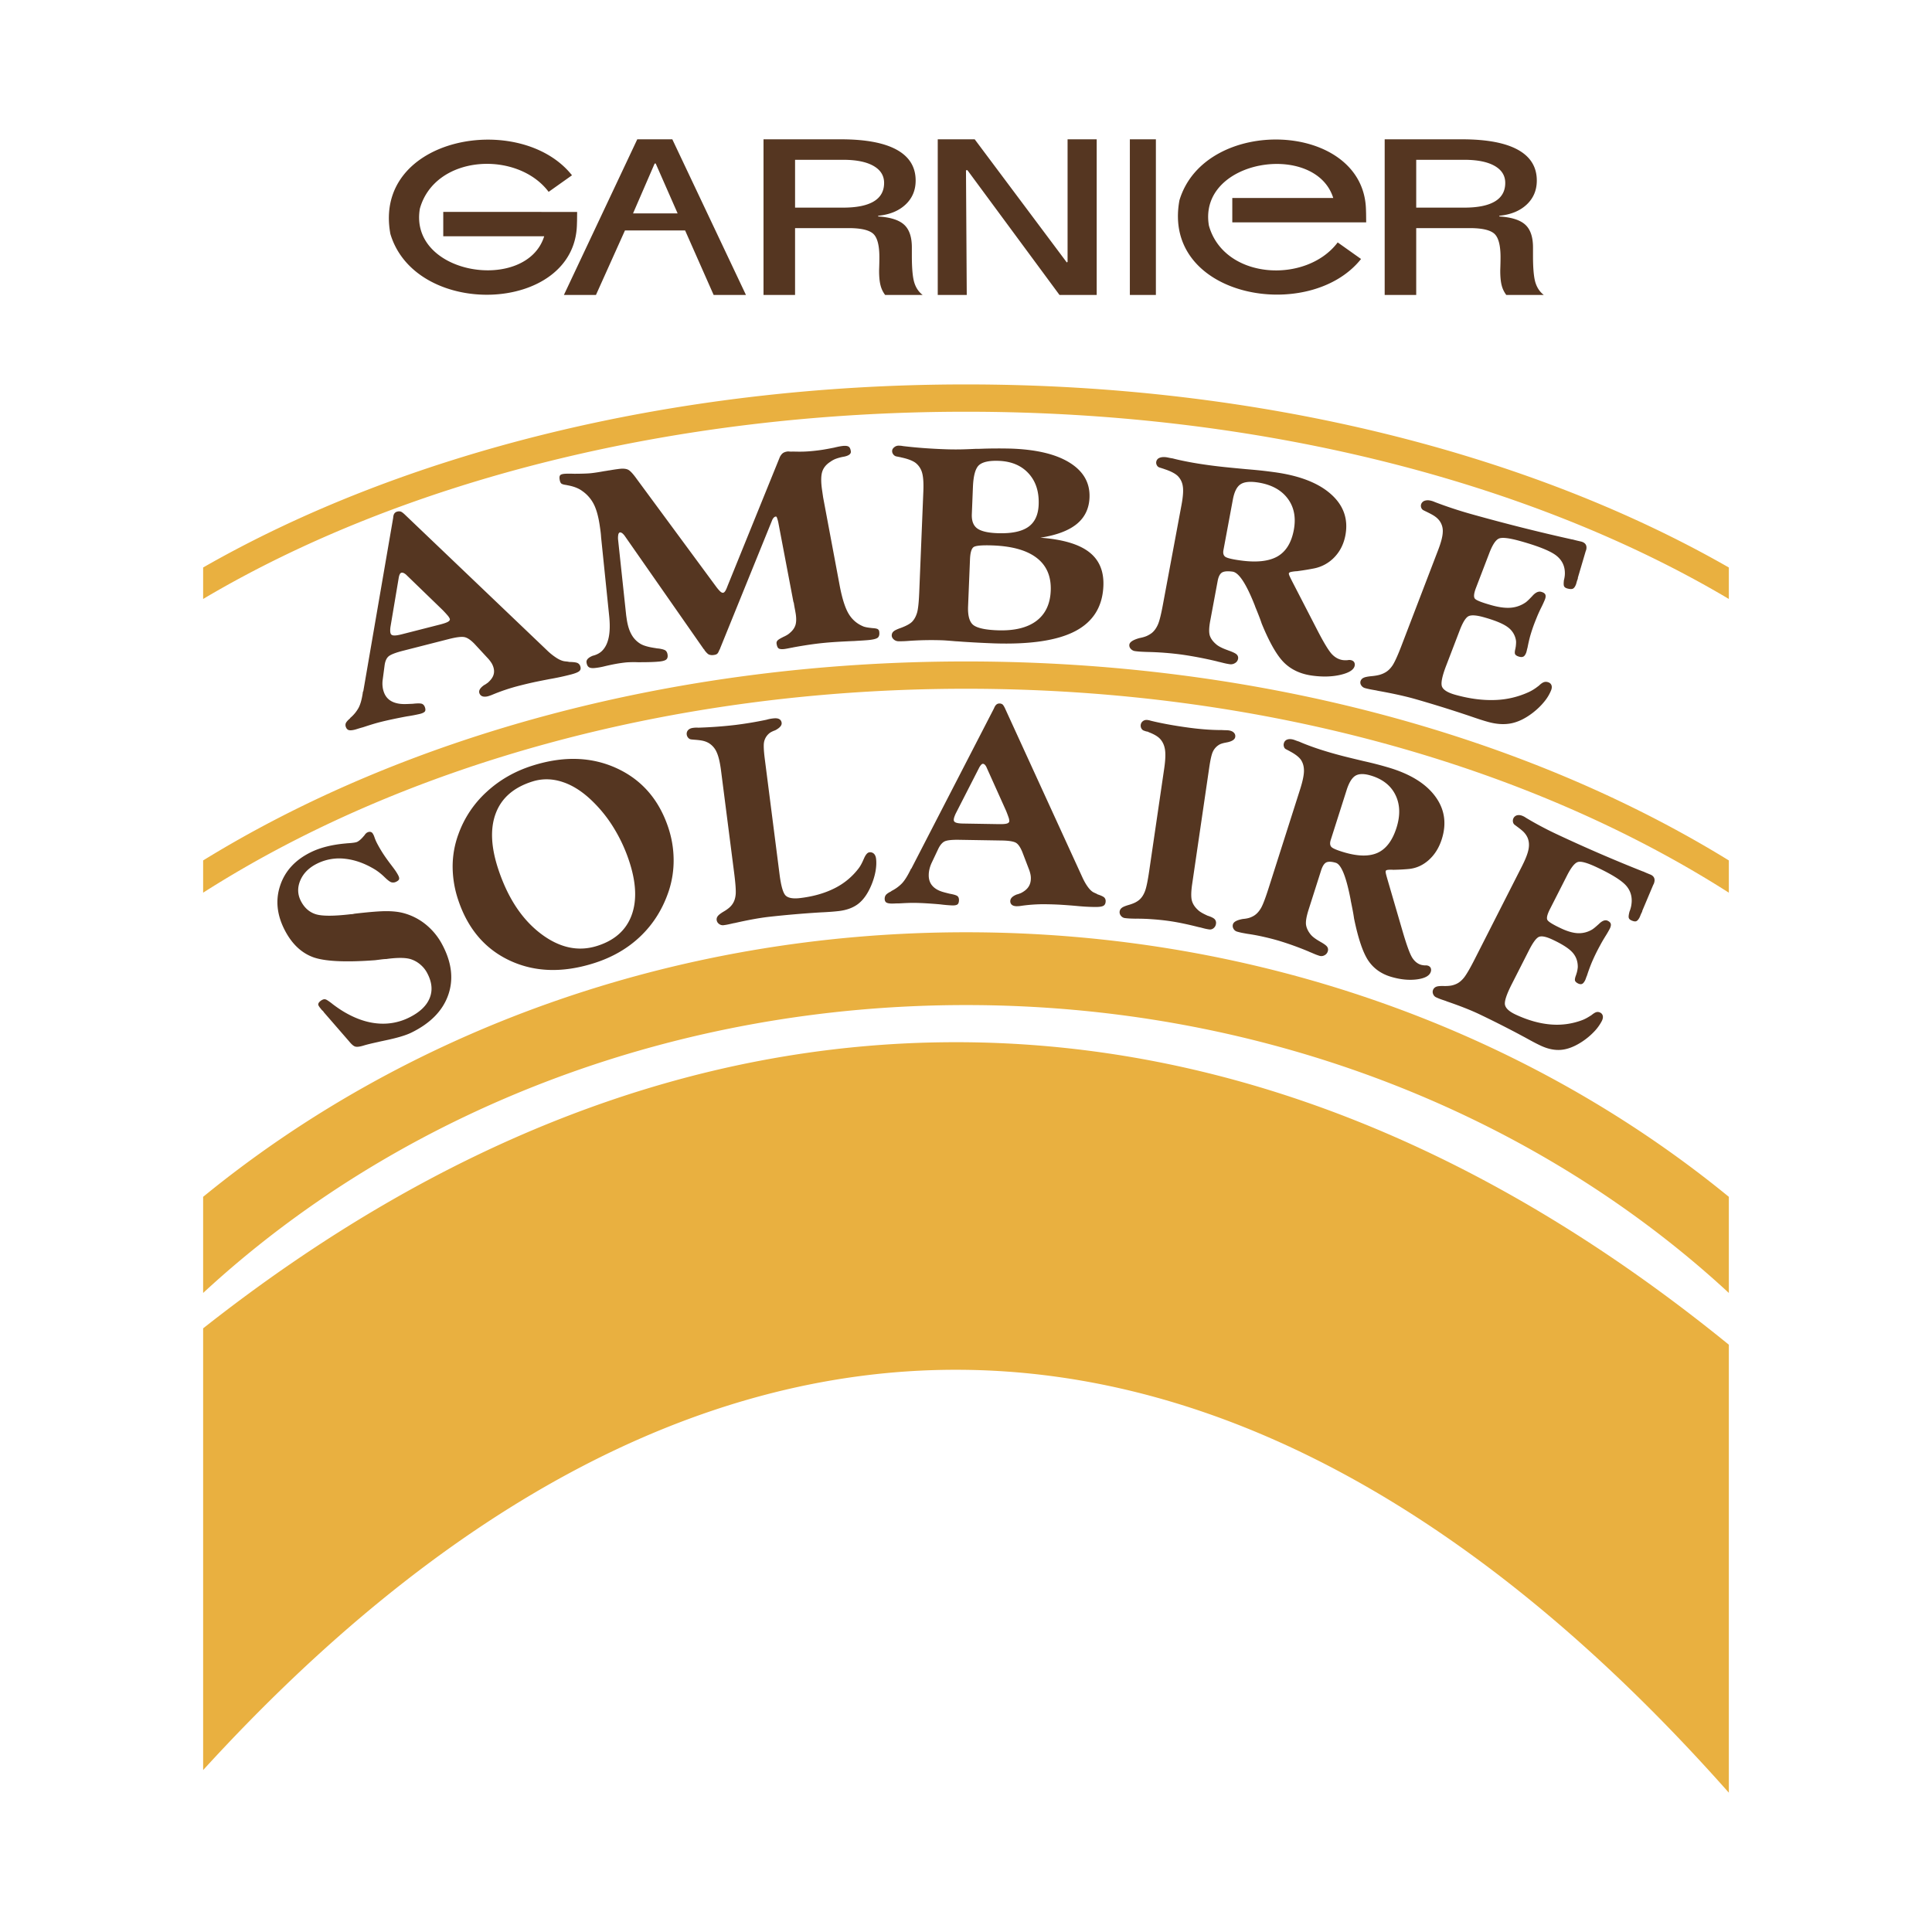 <svg xmlns="http://www.w3.org/2000/svg" width="2500" height="2500" viewBox="0 0 192.756 192.756"><path fill="#fff" d="M0 192.756h192.756V0H0v192.756z"/><path d="M96.378 38.354c29.517 0 56.387 6.971 76.109 18.266v3.14l-.285-.171c-19.416-11.427-46.243-18.511-75.824-18.511S39.97 48.162 20.554 59.589l-.287.171v-3.141C39.991 45.325 66.86 38.354 96.378 38.354zm0 27.639c29.343 0 56.121 7.546 76.109 19.853v3.217c-19.723-12.584-46.576-20.345-76.109-20.345-29.535 0-56.388 7.761-76.111 20.345v-3.217c19.99-12.307 46.767-19.853 76.111-19.853zm0 27.019c29.336 0 56.117 10.035 76.109 26.396v9.59a96.538 96.538 0 0 0-1.983-1.787c-18.976-16.627-45.203-26.936-74.126-26.936-28.924 0-55.15 10.309-74.127 26.936-.67.588-1.331 1.184-1.984 1.787v-9.59c19.994-16.361 46.774-26.396 76.111-26.396zm-1.016 10.968c27.151 0 53.074 10.611 77.125 30.182v44.695c-24.044-27.143-50.139-42.195-77.125-42.195-26.229 0-51.615 14.221-75.095 39.938v-44.07c23.479-18.528 48.706-28.55 75.095-28.55z" fill="#e9b040"/><path d="M40.091 63.282l3.784-.966c.403-.103.685-.199.833-.289.148-.091.202-.191.163-.301a1.32 1.32 0 0 0-.231-.344c-.128-.15-.285-.32-.475-.516l-3.607-3.491a1 1 0 0 0-.268-.195.386.386 0 0 0-.245-.039c-.062.017-.111.067-.156.146-.044.083-.08.203-.108.359l-.826 4.914a2.508 2.508 0 0 0-.024.371.851.851 0 0 0 .041.272c.043.119.147.188.319.196.169.015.438-.025.8-.117zm-3.844 5.675l2.98-17.293c.012-.199.056-.345.124-.439a.484.484 0 0 1 .278-.181.645.645 0 0 1 .368.001c.1.042.246.149.429.328L54.553 64.86a6.08 6.08 0 0 0 1.007.803c.319.197.593.299.82.319.076.008.154.018.223.024.072.01.133.023.195.036.408.006.681.042.816.104a.52.52 0 0 1 .275.308c.074.207.049.371-.078.49-.13.124-.426.243-.892.362a25.99 25.99 0 0 1-2.086.446c-.712.139-1.281.25-1.71.346-.429.095-.839.195-1.232.295a19.394 19.394 0 0 0-2.852.954c-.174.063-.29.102-.353.118-.222.057-.409.056-.551.007a.49.49 0 0 1-.305-.312c-.088-.245.055-.507.431-.78l.026-.022c.048-.021.095-.048.146-.08l.23-.159c.293-.253.487-.513.572-.779.086-.262.074-.547-.033-.846a1.897 1.897 0 0 0-.165-.346 3.6 3.6 0 0 0-.305-.406l-1.378-1.489c-.36-.374-.68-.604-.972-.678-.292-.074-.824-.015-1.59.18l-4.561 1.165c-.796.202-1.294.402-1.492.592-.197.188-.32.489-.371.895l-.2 1.514c-.016.19-.02.384.004.574.018.192.064.382.132.57.138.382.374.677.717.877.341.196.78.3 1.312.303.153-.001.337-.005.553-.017.217-.007.339-.014.36-.019.436-.045.719-.04.856.011.134.057.23.167.288.329.068.189.07.332.003.431-.072.095-.239.181-.498.247a15.98 15.98 0 0 1-1.305.247 57.86 57.86 0 0 0-1.454.289c-.436.093-.863.191-1.277.297-.392.101-.886.251-1.477.445a4.257 4.257 0 0 1-.269.083c-.088.022-.216.06-.373.109-.157.05-.269.084-.326.098-.274.07-.478.084-.615.047-.134-.042-.234-.147-.292-.309a.534.534 0 0 1-.007-.377c.05-.114.167-.259.36-.428a.336.336 0 0 0 .047-.041c.008-.011.027-.035.049-.07a3.58 3.58 0 0 0 .816-.99c.184-.339.331-.856.43-1.548a.12.12 0 0 1 .001-.042c.008-.023.023-.046.044-.08zm24.524-7.564l-.799-7.787a8.63 8.63 0 0 0-.038-.45 21.028 21.028 0 0 0-.094-.688c-.136-.942-.34-1.67-.613-2.193a3.589 3.589 0 0 0-1.133-1.286c-.361-.268-.845-.46-1.455-.57l-.034-.01-.032.002a.115.115 0 0 0-.069-.021c-.278-.037-.454-.093-.525-.169-.072-.081-.119-.215-.146-.402-.028-.195-.009-.326.056-.403.06-.075.2-.121.409-.142.22-.021.586-.021 1.1-.004l.082-.008c.081.001.223.001.429-.001.457-.009.797-.025 1.028-.048.338-.034.785-.102 1.342-.204.198-.028.341-.052.42-.069l.097-.01a18.49 18.49 0 0 1 1.061-.157c.354-.035.631-.003.825.098.2.104.484.409.853.926L71.499 58.6c.153.197.284.341.379.428.099.083.186.12.256.114.075-.008.149-.062.216-.161.072-.104.15-.278.243-.532l5.213-12.852c.094-.185.2-.315.318-.401.124-.082.285-.135.494-.156.011-.001.071.002.171.011.104.008.197.008.277 0 .398.01.759.016 1.089.006.326-.009.66-.034.992-.068.317-.031.632-.071.952-.122.314-.05.686-.119 1.108-.204.195-.047.369-.087.528-.117.153-.029.292-.048.42-.061.255-.016.427.013.531.09.104.073.169.224.201.447.038.26-.192.44-.689.541l-.016.001a4.79 4.79 0 0 0-.766.201 2.305 2.305 0 0 0-.562.301c-.419.264-.697.601-.823 1.007-.126.405-.13 1.015-.013 1.821l.107.733 1.678 8.942c.246 1.24.54 2.14.889 2.705.348.566.833.975 1.458 1.231.167.061.43.114.784.148.022.007.039.01.05.009.291.017.481.049.575.099a.322.322 0 0 1 .161.247c.042.287-.006.485-.135.605-.131.114-.436.195-.907.243-.241.024-.667.053-1.278.086-.118.012-.21.016-.286.015-.6.027-1.141.054-1.616.083-.476.029-.938.066-1.389.111-.858.087-1.828.23-2.905.425a2.985 2.985 0 0 1-.292.057c-.073.017-.169.035-.28.056a6.843 6.843 0 0 1-.387.066c-.275.028-.463.005-.561-.064-.103-.072-.169-.228-.204-.469a.365.365 0 0 1 .081-.304c.074-.09.248-.2.528-.339a.727.727 0 0 1 .101-.051c.271-.125.472-.246.601-.37.287-.237.473-.496.567-.782.09-.282.101-.652.036-1.103a15.543 15.543 0 0 0-.093-.527 14.718 14.718 0 0 1-.104-.604c-.015-.026-.024-.057-.035-.093a1.175 1.175 0 0 1-.036-.172l-1.473-7.743a3.486 3.486 0 0 0-.135-.48c-.034-.085-.066-.123-.109-.119a.32.32 0 0 0-.208.108.779.779 0 0 0-.168.267L71.84 64.708c-.007.024-.01.047-.013.062-.004.014-.023.03-.047.051-.078.215-.156.353-.239.417-.078.062-.204.099-.369.115a.903.903 0 0 1-.45-.052c-.116-.058-.263-.205-.438-.437-.003-.018-.005-.036-.013-.05-.007-.012-.032-.028-.062-.053l-7.88-11.295a1.411 1.411 0 0 0-.244-.264c-.086-.061-.166-.089-.235-.083-.074.017-.125.083-.158.196a1.79 1.79 0 0 0-.025.525l.809 7.569.051.346c.088.606.237 1.108.452 1.502.21.399.507.717.878.952.283.184.745.327 1.386.429.067.012.116.017.15.022.034.007.073.016.129.024.055.008.133.015.226.024.329.05.546.116.656.198.104.086.173.218.2.405.032.222-.009.383-.131.488-.116.1-.346.169-.694.204-.43.043-1.014.065-1.761.065-.119.003-.211.007-.288.006a10.999 10.999 0 0 0-1.228.012c-.343.035-.69.083-1.035.145-.351.063-.715.141-1.094.23a6.812 6.812 0 0 1-1.023.186c-.275.027-.475.001-.595-.084-.126-.08-.204-.238-.237-.471-.039-.264.174-.488.636-.673l.017-.002a2.26 2.26 0 0 0 .48-.182 1.7 1.7 0 0 0 .352-.238c.355-.321.594-.779.721-1.371.128-.588.145-1.333.047-2.233zm36.005-5.587l-.19 4.668c-.04.976.145 1.611.555 1.909.41.292 1.215.462 2.41.503 1.653.055 2.937-.255 3.842-.931.904-.681 1.383-1.683 1.438-3.016.058-1.42-.406-2.514-1.398-3.277-.986-.762-2.468-1.179-4.44-1.246-1.017-.034-1.63.019-1.847.159-.217.144-.342.552-.37 1.231zm.294-7.239l-.11 2.726c-.028.673.152 1.147.542 1.431.395.283 1.076.44 2.043.473 1.36.045 2.371-.159 3.034-.619.656-.455 1.006-1.196 1.048-2.217.053-1.297-.283-2.34-1.009-3.131-.721-.79-1.721-1.209-3.002-1.252-.939-.032-1.584.112-1.943.43-.355.323-.557 1.041-.603 2.159zm-5.359 10.564l.412-10.125c.034-.828-.011-1.45-.13-1.857a1.894 1.894 0 0 0-.658-.977c-.299-.216-.764-.392-1.391-.528a.08.08 0 0 1-.048-.015l-.5-.1a.522.522 0 0 1-.277-.202.517.517 0 0 1-.111-.334c.005-.142.076-.268.215-.375a.668.668 0 0 1 .456-.154c.097.003.172.006.232.012.054.007.118.018.177.029a45.15 45.15 0 0 0 2.135.205 56.41 56.41 0 0 0 2.181.115c.422.014.876.02 1.358.013.482-.007 1.029-.03 1.642-.059.168.005.423 0 .765-.016a52.176 52.176 0 0 1 2.679-.006c2.551.086 4.517.555 5.884 1.413 1.372.858 2.028 2.018 1.968 3.475-.044 1.099-.47 1.98-1.28 2.641-.808.656-2.017 1.111-3.622 1.36 2.212.166 3.827.638 4.845 1.42 1.023.782 1.502 1.912 1.442 3.388-.084 2.075-1.023 3.58-2.81 4.516-1.786.935-4.502 1.34-8.145 1.217a104.35 104.35 0 0 1-3.035-.157c-.307-.023-.523-.041-.652-.045a5.508 5.508 0 0 1-.297-.023c-.55-.046-.922-.073-1.123-.08a32.243 32.243 0 0 0-3.508.071 10.17 10.17 0 0 1-.888.025.716.716 0 0 1-.468-.19c-.131-.119-.196-.259-.19-.41s.066-.282.184-.384c.112-.102.361-.222.734-.351l.066-.026c.517-.198.865-.397 1.057-.597.221-.232.379-.534.487-.896.104-.363.174-1.026.214-1.993zm31.294-9.302l-.941 5.05c-.061.325.006.553.196.681.19.124.683.243 1.49.354 1.606.223 2.837.091 3.694-.394.852-.485 1.399-1.366 1.639-2.647.235-1.262.018-2.327-.65-3.185-.667-.858-1.681-1.379-3.038-1.567-.753-.104-1.304-.032-1.65.213-.354.248-.599.744-.74 1.495zm-6.99 10.54l1.865-9.996c.153-.823.198-1.444.128-1.862a1.794 1.794 0 0 0-.519-1.037c-.267-.246-.701-.469-1.306-.668-.022-.003-.037-.01-.046-.02l-.465-.148a.44.44 0 0 1-.254-.226.496.496 0 0 1-.057-.346.507.507 0 0 1 .318-.384c.186-.081.418-.099.712-.059.033.005.111.02.238.047.132.028.254.049.366.065.438.116.965.23 1.574.347.607.117 1.268.223 1.978.32a54.16 54.16 0 0 0 1.618.196c.574.061 1.322.132 2.238.217.491.04.977.084 1.443.134.467.051.912.108 1.338.167 2.495.345 4.369 1.077 5.617 2.197 1.254 1.12 1.729 2.485 1.429 4.092-.161.86-.52 1.58-1.079 2.172a3.836 3.836 0 0 1-2.058 1.136c-.427.084-.931.172-1.527.252l-.146.022a3.65 3.65 0 0 0-.634.079c-.121.035-.185.077-.194.131-.011.055.011.146.069.275.057.132.165.348.321.652l2.439 4.728c.654 1.27 1.142 2.071 1.461 2.412.321.337.688.537 1.095.593.06.008.136.013.211.015.082.002.165-.001.254-.007.084-.012.146-.021.186-.021a.75.75 0 0 1 .101.01c.16.022.275.084.355.183.074.104.1.229.073.377-.075.399-.537.701-1.38.904-.849.203-1.809.234-2.882.085-1.138-.157-2.06-.587-2.778-1.289-.712-.702-1.461-2.003-2.24-3.908a13.67 13.67 0 0 0-.275-.757c-.1-.26-.227-.574-.382-.949l.002-.014c-.864-2.212-1.613-3.365-2.248-3.453-.481-.066-.826-.04-1.04.079-.214.124-.364.404-.449.857l-.739 3.964c-.129.688-.142 1.192-.034 1.504.111.317.34.613.692.899.225.175.581.354 1.073.529l.046.02c.453.156.74.293.86.413a.46.46 0 0 1 .136.445.602.602 0 0 1-.295.409.763.763 0 0 1-.526.117 5.627 5.627 0 0 1-.439-.079c-.174-.038-.362-.087-.577-.14a2.227 2.227 0 0 1-.247-.062 38.982 38.982 0 0 0-3.457-.669 30.379 30.379 0 0 0-3.559-.274c-.245-.01-.469-.018-.663-.031a7.215 7.215 0 0 1-.511-.052.693.693 0 0 1-.438-.237.506.506 0 0 1-.129-.426c.047-.249.37-.455.967-.628l.034-.009c.279-.054.516-.119.706-.199a2.59 2.59 0 0 0 .517-.3c.25-.197.448-.472.605-.812.159-.341.326-1 .508-1.982zm23.785 4.12l3.686-9.618c.292-.762.448-1.36.459-1.791a1.72 1.72 0 0 0-.326-1.123 1.977 1.977 0 0 0-.424-.412c-.162-.123-.431-.27-.795-.449a1.728 1.728 0 0 0-.135-.066c-.053-.026-.144-.07-.271-.135a.472.472 0 0 1-.203-.259.513.513 0 0 1 .002-.346.562.562 0 0 1 .367-.336c.188-.059.402-.056.655.014.062.017.118.033.173.053.056.021.113.046.183.075a41.709 41.709 0 0 0 3.701 1.218c3.363.94 6.677 1.774 9.936 2.497l.123.02c.175.049.351.094.54.136l.314.073c.423.128.572.406.466.834l-.007.014-.042.113-.777 2.636a.508.508 0 0 1-.007.094c-.01.037-.025.08-.047.132a2.88 2.88 0 0 0-.078.253c-.027.1-.044.161-.055.188-.089.231-.194.374-.312.429-.124.056-.309.048-.561-.022-.166-.046-.269-.118-.319-.224-.047-.1-.05-.313-.009-.629.002-.009.008-.022.015-.04.056-.249.079-.459.076-.629.002-.732-.295-1.326-.884-1.78-.596-.451-1.78-.926-3.56-1.424-1.095-.306-1.803-.392-2.128-.257-.325.136-.645.615-.963 1.443l-1.335 3.482c-.211.553-.246.91-.108 1.074.133.168.693.386 1.676.661.756.211 1.402.291 1.946.24a3.014 3.014 0 0 0 1.476-.551c.146-.114.318-.283.528-.503l.087-.092.028-.031c.311-.347.606-.481.884-.402.211.059.348.149.399.266.056.121.044.287-.038.5a10.844 10.844 0 0 1-.404.875c-.153.314-.278.593-.376.83-.098.243-.191.472-.276.694-.153.401-.281.794-.397 1.186-.111.393-.198.788-.276 1.181a.673.673 0 0 1-.043.156 3.363 3.363 0 0 1-.091.369c-.079.206-.17.339-.276.396-.109.061-.252.065-.433.015-.201-.056-.33-.136-.394-.236-.058-.102-.049-.303.031-.599a1.23 1.23 0 0 1 .026-.161c.03-.256.042-.451.026-.586a2.017 2.017 0 0 0-.823-1.362c-.459-.345-1.266-.677-2.407-.996-.705-.197-1.197-.233-1.483-.111-.286.123-.591.602-.908 1.434l-1.345 3.509c-.416 1.079-.553 1.783-.411 2.112.143.324.581.591 1.317.797 1.413.395 2.736.567 3.968.521a8.687 8.687 0 0 0 3.436-.824 4.58 4.58 0 0 0 .811-.51c.056-.038.103-.073.137-.102.188-.184.351-.292.477-.339s.264-.047.402-.008c.18.05.297.145.36.293.059.142.049.317-.028.518a4.284 4.284 0 0 1-.688 1.142c-.314.39-.693.756-1.14 1.104-.729.558-1.437.909-2.147 1.053-.703.141-1.481.093-2.335-.146a19.758 19.758 0 0 1-.826-.251c-.318-.103-.672-.225-1.055-.356-.176-.06-.459-.153-.843-.28a123.925 123.925 0 0 0-4.611-1.414c-.982-.274-2.175-.535-3.582-.788a4.373 4.373 0 0 1-.225-.049c-.23-.04-.444-.075-.635-.115a6.713 6.713 0 0 1-.479-.114.647.647 0 0 1-.389-.292.485.485 0 0 1-.049-.438.56.56 0 0 1 .292-.3c.141-.071.419-.128.82-.165.324-.03.582-.079.784-.133.2-.06.376-.131.536-.222.294-.158.55-.41.771-.748.214-.341.497-.961.845-1.866zM34.832 103.898l-2.518-2.9a.511.511 0 0 0-.068-.098 1.6 1.6 0 0 0-.134-.129c-.055-.061-.112-.139-.176-.217a1.532 1.532 0 0 1-.156-.234c-.047-.086-.034-.186.039-.297a.988.988 0 0 1 .372-.285.416.416 0 0 1 .318-.02c.109.041.319.18.626.418l.059.049c.501.379.965.686 1.403.924 1.09.604 2.16.941 3.208 1.01a5.82 5.82 0 0 0 2.988-.586c1.059-.518 1.748-1.164 2.066-1.932.323-.771.244-1.609-.235-2.512a2.814 2.814 0 0 0-.662-.834 2.744 2.744 0 0 0-.871-.519c-.489-.19-1.294-.216-2.425-.072l-.1.017c-.152.001-.362.02-.627.055-.272.034-.445.056-.528.065-2.985.221-5.052.116-6.196-.311-1.147-.431-2.066-1.297-2.762-2.607-.82-1.544-.991-3.049-.506-4.512.479-1.466 1.508-2.583 3.083-3.352.932-.456 2.075-.742 3.43-.865.079-.007.135-.013.166-.018l.096-.005c.48-.03.789-.077.915-.138.204-.1.426-.298.666-.588a.745.745 0 0 0 .051-.056c.046-.07.093-.135.147-.187a.55.55 0 0 1 .145-.108c.125-.061.237-.079.338-.05.104.027.18.1.239.213.036.066.064.12.084.168.018.045.034.094.049.134.036.108.078.218.127.331.049.113.106.231.17.352.17.32.356.638.565.961.21.322.474.696.793 1.112.165.218.308.405.424.573.117.168.21.322.285.463.091.171.122.303.097.399-.023.09-.119.178-.279.257a.666.666 0 0 1-.474.063c-.153-.041-.37-.203-.664-.488-.022-.021-.063-.058-.12-.115a6.033 6.033 0 0 0-.802-.635c-1.017-.63-2.026-.996-3.026-1.11a4.959 4.959 0 0 0-2.79.468c-.828.405-1.396.97-1.702 1.691-.306.721-.278 1.42.08 2.095.347.653.834 1.076 1.464 1.276.624.198 1.793.198 3.501-.002.043 0 .091-.002.148-.009.057-.007.126-.02.209-.04 1.507-.176 2.577-.259 3.213-.254.629.002 1.18.062 1.649.184a5.96 5.96 0 0 1 2.258 1.145 6.464 6.464 0 0 1 1.646 2.016c.946 1.78 1.142 3.458.588 5.028-.554 1.57-1.78 2.82-3.689 3.752-.559.273-1.452.537-2.684.789l-.157.035c-.108.021-.265.055-.473.105-.641.141-1.126.256-1.458.361-.387.115-.661.145-.82.092-.164-.049-.365-.223-.603-.516zm14.919-17.065c.948 2.803 2.347 4.907 4.201 6.317 1.854 1.406 3.717 1.817 5.597 1.232 1.755-.547 2.909-1.565 3.463-3.059.555-1.489.465-3.329-.272-5.504a15.7 15.7 0 0 0-1.48-3.178 13.504 13.504 0 0 0-2.056-2.61c-.982-.979-1.991-1.648-3.031-1.997-1.036-.354-2.052-.375-3.038-.068-1.861.58-3.086 1.635-3.667 3.166-.583 1.527-.489 3.427.283 5.701zm9.443 9.284c-3.083.963-5.857.869-8.317-.274-2.462-1.148-4.176-3.143-5.14-5.99a10.532 10.532 0 0 1-.577-3.381 9.33 9.33 0 0 1 .578-3.249 10.497 10.497 0 0 1 2.823-4.225c1.299-1.196 2.84-2.074 4.622-2.629 3.065-.956 5.84-.864 8.327.271 2.49 1.14 4.206 3.095 5.147 5.871.356 1.053.538 2.12.551 3.202a9.742 9.742 0 0 1-.479 3.164c-.591 1.776-1.524 3.28-2.807 4.514-1.281 1.234-2.858 2.144-4.728 2.726zm14.058-8.985L71.94 76.896c-.104-.815-.246-1.425-.429-1.826a2 2 0 0 0-.77-.917 1.974 1.974 0 0 0-.534-.224c-.188-.053-.468-.091-.849-.121a9.078 9.078 0 0 1-.407-.037.45.45 0 0 1-.285-.159.573.573 0 0 1-.15-.326.53.53 0 0 1 .139-.445c.112-.121.284-.198.511-.224.063-.008.131-.016.204-.02.073-.004.146-.003.22-.002l.06.007c1.25-.04 2.48-.128 3.688-.27a37.129 37.129 0 0 0 3.097-.515c.086-.02.147-.037.195-.052a4.072 4.072 0 0 1 .537-.091c.241-.029.436-.005.573.068.142.078.222.2.244.372.031.246-.164.485-.584.718a2.02 2.02 0 0 0-.079.038 2.535 2.535 0 0 0-.445.203 1.503 1.503 0 0 0-.655 1.014c-.045.301-.019.839.08 1.618l1.477 11.543c.147 1.149.35 1.851.608 2.103.257.247.733.332 1.434.25 1.319-.156 2.468-.484 3.45-.981a6.815 6.815 0 0 0 2.428-2.027c.163-.221.325-.528.487-.913l.012-.016.022-.06c.165-.358.337-.547.516-.568a.535.535 0 0 1 .449.135c.116.108.191.273.219.487.049.385.03.812-.056 1.291-.09.481-.239.965-.455 1.461-.341.783-.761 1.374-1.26 1.762-.501.389-1.151.63-1.944.724-.227.026-.488.052-.794.074-.302.022-.646.044-1.027.06a102.927 102.927 0 0 0-5.2.448c-.918.108-2.006.307-3.274.593a2.057 2.057 0 0 1-.196.037c-.215.049-.406.094-.573.128a5.201 5.201 0 0 1-.438.071.611.611 0 0 1-.448-.126.57.57 0 0 1-.236-.387.513.513 0 0 1 .104-.383c.082-.119.278-.273.578-.455a3.71 3.71 0 0 0 .59-.412c.141-.13.256-.261.341-.403.164-.254.256-.571.287-.942.027-.37-.022-1.061-.15-2.067zm22.837-4.967l3.562.059c.38.007.653-.012.811-.06.157-.05.235-.132.237-.249a1.26 1.26 0 0 0-.085-.394 11.63 11.63 0 0 0-.236-.625l-1.947-4.33a.88.88 0 0 0-.165-.26c-.067-.067-.135-.1-.198-.101-.058-.001-.116.035-.182.1a1.54 1.54 0 0 0-.21.317l-2.323 4.544c-.06.125-.106.246-.142.352a.954.954 0 0 0-.054.275c-.002.126.064.221.21.275.138.059.381.091.722.097zm-5.159 4.487l8.236-15.969c.075-.19.162-.32.25-.393a.457.457 0 0 1 .299-.103.505.505 0 0 1 .314.099c.071.067.161.208.261.429l7.684 16.783c.192.424.391.768.6 1.042.208.274.41.446.599.524.062.029.125.058.183.082.059.03.107.058.155.087.348.114.569.22.666.315a.49.49 0 0 1 .134.371c-.004.219-.08.372-.227.454-.153.086-.446.124-.885.116a19.997 19.997 0 0 1-.929-.034c-.32-.019-.655-.048-1.006-.082a57.826 57.826 0 0 0-1.581-.115 33.942 33.942 0 0 0-1.152-.039 15.844 15.844 0 0 0-2.759.174 3.312 3.312 0 0 1-.341.021c-.209-.004-.37-.053-.475-.138a.455.455 0 0 1-.159-.382c.005-.261.214-.477.626-.643l.029-.013c.049-.009.098-.022.15-.04.051-.018.133-.049.251-.094.334-.167.586-.369.746-.604.16-.231.243-.51.249-.828a1.875 1.875 0 0 0-.028-.378 3.248 3.248 0 0 0-.127-.474l-.692-1.806c-.187-.456-.385-.763-.611-.912-.226-.148-.702-.231-1.422-.244l-4.293-.071c-.749-.012-1.242.049-1.473.181-.232.132-.436.39-.613.77l-.668 1.414c-.077.18-.143.366-.186.557-.048.19-.071.386-.074.587-.007.407.098.754.327 1.038.228.28.57.495 1.025.638.131.04.291.085.48.13.188.05.295.075.314.075.389.072.631.15.732.237.095.091.141.221.138.394-.003.202-.05.341-.139.419-.094.073-.265.112-.508.108a13.734 13.734 0 0 1-1.201-.104 45.33 45.33 0 0 0-1.341-.102 25.753 25.753 0 0 0-1.192-.048c-.37-.007-.843.009-1.413.042-.112.007-.2.01-.258.009a6.595 6.595 0 0 0-.356.009 6.803 6.803 0 0 1-.311.008c-.259-.004-.438-.045-.544-.116-.1-.077-.152-.203-.149-.377a.624.624 0 0 1 .119-.367c.08-.097.228-.206.449-.319a.542.542 0 0 0 .054-.027c.01-.01.035-.028.064-.055a3.853 3.853 0 0 0 1.027-.744c.268-.28.564-.743.877-1.387 0-.009.005-.023.016-.042.009-.017.029-.035.059-.063zm23.73.214l1.497-10.217c.118-.814.142-1.439.072-1.872-.07-.434-.237-.792-.506-1.078-.222-.231-.588-.447-1.1-.643a3.84 3.84 0 0 0-.12-.059c-.048-.007-.091-.012-.14-.024-.047-.01-.131-.041-.262-.087a.461.461 0 0 1-.232-.224.56.56 0 0 1-.057-.353.551.551 0 0 1 .227-.37.597.597 0 0 1 .434-.106c.067.009.125.016.178.028.047.011.104.029.155.045.593.146 1.199.27 1.817.382.617.112 1.271.214 1.955.307a28.76 28.76 0 0 0 1.688.18c.55.042 1.103.064 1.648.062a2.2 2.2 0 0 0 .186.011c.249.006.406.012.474.022.236.031.411.107.526.226a.476.476 0 0 1 .139.429c-.036.255-.309.435-.815.541l-.024-.003a.185.185 0 0 1-.062.02c-.357.06-.601.145-.743.244a1.587 1.587 0 0 0-.577.649c-.132.264-.254.795-.372 1.6l-1.707 11.656c-.109.749-.115 1.295-.022 1.633.093.337.299.648.614.932.143.141.386.292.726.456.087.04.155.073.202.098.365.115.609.233.725.353a.535.535 0 0 1 .133.466.652.652 0 0 1-.234.43.553.553 0 0 1-.438.13 4.463 4.463 0 0 1-.401-.073c-.152-.035-.313-.08-.492-.128a2.237 2.237 0 0 1-.196-.04c-1.157-.294-2.168-.5-3.031-.617a23.945 23.945 0 0 0-1.642-.164 19.447 19.447 0 0 0-1.596-.051c-.221-.006-.421-.009-.597-.019a5.9 5.9 0 0 1-.461-.042c-.159-.021-.295-.102-.398-.233s-.146-.279-.123-.432a.53.53 0 0 1 .203-.345c.111-.098.343-.194.682-.295.281-.08.507-.168.676-.253.171-.09.318-.188.443-.303.222-.206.4-.489.53-.839.133-.352.272-1.026.418-2.03zm19.696-8.05l-1.588 4.985c-.102.321-.076.558.074.709.152.147.574.324 1.277.531 1.4.411 2.517.421 3.354.031.832-.391 1.451-1.216 1.854-2.479.396-1.246.36-2.346-.108-3.291-.467-.943-1.296-1.586-2.479-1.933-.655-.193-1.157-.183-1.504.023-.35.211-.642.682-.88 1.424zm-7.795 9.82l3.145-9.867c.259-.813.39-1.433.39-1.863.003-.424-.098-.796-.309-1.107-.202-.278-.558-.554-1.066-.825-.018-.006-.031-.014-.038-.026l-.393-.203a.402.402 0 0 1-.193-.257.547.547 0 0 1 .002-.355.518.518 0 0 1 .34-.351c.178-.06.388-.052.645.023.027.009.097.033.206.075.113.042.219.079.315.107.374.168.827.345 1.353.533.525.189 1.099.371 1.718.553.438.128.906.256 1.414.386.504.128 1.161.286 1.965.478a35.673 35.673 0 0 1 2.437.627c2.175.638 3.738 1.595 4.686 2.869.953 1.276 1.173 2.708.668 4.294-.271.849-.697 1.534-1.284 2.065s-1.258.833-2.004.907c-.394.036-.855.066-1.4.078a2.806 2.806 0 0 0-.134.005 2.816 2.816 0 0 0-.577.006c-.112.02-.175.055-.191.109-.018.054-.012.148.021.285.031.142.097.37.191.696l1.474 5.052c.397 1.358.713 2.221.947 2.603.237.377.535.621.89.726a1.77 1.77 0 0 0 .413.06c.077 0 .134-.004.168.002a.615.615 0 0 1 .089.021.447.447 0 0 1 .29.226.528.528 0 0 1 .009.391c-.124.393-.583.645-1.364.752-.787.105-1.647.025-2.583-.25-.991-.291-1.751-.832-2.287-1.623-.532-.792-1.007-2.192-1.42-4.204-.036-.254-.079-.52-.133-.794a46.772 46.772 0 0 0-.201-1.002l.005-.013c-.443-2.332-.941-3.582-1.495-3.745-.419-.123-.729-.136-.938-.041-.21.1-.387.365-.528.812l-1.247 3.912c-.216.68-.301 1.187-.252 1.514.051.332.212.658.483.987.176.203.467.424.88.658l.037.026c.381.209.617.381.708.515a.51.51 0 0 1 .055.465.625.625 0 0 1-.324.379.634.634 0 0 1-.487.058 5.112 5.112 0 0 1-.381-.132c-.148-.058-.31-.13-.493-.208a1.645 1.645 0 0 1-.211-.091 31.064 31.064 0 0 0-2.985-1.076 23.71 23.71 0 0 0-1.572-.403 19.577 19.577 0 0 0-1.563-.287c-.216-.039-.413-.073-.586-.108a5.76 5.76 0 0 1-.447-.113.589.589 0 0 1-.355-.289.549.549 0 0 1-.052-.445c.078-.246.396-.416.955-.521l.032-.006c.257-.022.477-.06.659-.119.184-.063.351-.141.504-.242.254-.171.472-.423.661-.75.183-.324.429-.97.738-1.939zm20.558 7.088l4.714-9.274c.373-.734.6-1.319.674-1.752.078-.431.037-.82-.125-1.171a1.979 1.979 0 0 0-.316-.465c-.128-.143-.345-.323-.644-.545a41.595 41.595 0 0 1-.334-.25.49.49 0 0 1-.143-.285.586.586 0 0 1 .054-.349.551.551 0 0 1 .378-.296c.176-.037.368-.01.583.09.052.024.1.047.146.074s.095.06.151.097c.539.325 1.062.617 1.566.883.498.265 1.017.524 1.556.775a151.366 151.366 0 0 0 8.493 3.674l.106.034c.149.07.3.135.462.201l.269.11c.358.178.452.476.293.896l-.007.013-.056.109-1.084 2.569a.545.545 0 0 1-.02.094.965.965 0 0 1-.062.128c-.03.063-.068.145-.107.245a3.95 3.95 0 0 1-.076.184c-.114.223-.23.354-.343.396-.118.043-.282.013-.496-.087-.142-.064-.223-.151-.251-.263-.028-.106 0-.322.084-.636l.019-.038c.087-.245.14-.454.161-.626.111-.738-.066-1.372-.523-1.898-.466-.524-1.451-1.141-2.966-1.85-.931-.437-1.549-.605-1.858-.506-.312.099-.668.545-1.073 1.343l-1.707 3.358c-.271.533-.354.889-.257 1.07.096.185.562.471 1.398.862.643.301 1.209.456 1.7.468a2.55 2.55 0 0 0 1.398-.385c.146-.097.325-.248.546-.446.039-.033.068-.061.091-.082l.03-.028c.327-.314.611-.415.848-.304.179.084.287.191.317.314.031.129-.005.294-.109.501a11.42 11.42 0 0 1-.399.689 1.72 1.72 0 0 0-.09.146c-.185.298-.337.564-.457.794a18.304 18.304 0 0 0-.882 1.817 17.53 17.53 0 0 0-.421 1.158.772.772 0 0 1-.062.154c-.069.201-.114.32-.136.363-.1.195-.201.32-.305.365-.107.049-.234.035-.389-.035-.17-.08-.273-.176-.316-.283-.036-.111.001-.312.116-.602.008-.037.024-.092.048-.158a3.21 3.21 0 0 0 .11-.59c.007-.578-.168-1.065-.531-1.469-.358-.402-1.03-.83-2.001-1.284-.6-.281-1.034-.375-1.307-.284-.274.09-.615.538-1.023 1.34l-1.72 3.383c-.529 1.043-.757 1.734-.679 2.084.079.344.431.664 1.056.957 1.204.562 2.358.891 3.464.986a7.164 7.164 0 0 0 3.188-.432c.219-.08.484-.219.799-.42.054-.033.102-.062.136-.088.196-.162.357-.254.476-.287a.516.516 0 0 1 .36.039.469.469 0 0 1 .278.338c.03.15-.004.326-.103.52a4.652 4.652 0 0 1-.783 1.072 6.86 6.86 0 0 1-1.181.98c-.73.479-1.416.75-2.07.812-.648.061-1.336-.078-2.062-.418-.192-.09-.43-.207-.7-.35-.269-.141-.565-.305-.886-.482-.149-.078-.388-.207-.712-.381a104.644 104.644 0 0 0-3.904-1.961c-.836-.391-1.861-.793-3.078-1.211a2.676 2.676 0 0 1-.194-.076c-.198-.066-.385-.127-.549-.188a6.083 6.083 0 0 1-.41-.172.582.582 0 0 1-.304-.342.538.538 0 0 1 .021-.445.56.56 0 0 1 .304-.27c.137-.055.394-.08.757-.07.293.006.531-.012.72-.043.188-.037.354-.09.511-.162.286-.125.552-.35.799-.664.241-.317.587-.908 1.031-1.782zM138.149 13.899h7.71c2.457 0 4.318.348 5.577 1.041 1.258.694 1.891 1.718 1.891 3.073 0 .966-.338 1.765-1.006 2.393-.672.632-1.576 1.006-2.719 1.119l-.027.072c1.203.073 2.069.342 2.59.81.521.468.783 1.228.783 2.277v.842c0 1.261.083 2.154.244 2.669.162.519.438.93.834 1.235h-3.741a2.646 2.646 0 0 1-.462-.962c-.096-.367-.143-.857-.143-1.475l.014-.45c.01-.298.015-.588.015-.879 0-1.198-.208-1.983-.627-2.353-.419-.367-1.231-.552-2.439-.552h-5.347v6.671h-3.146V13.899h-.001zm3.147 2.044v4.772h4.794c1.351 0 2.369-.207 3.056-.618.688-.41 1.032-1.027 1.032-1.848 0-.73-.354-1.296-1.063-1.7-.711-.403-1.721-.606-3.024-.606h-4.795zm-28.57-2.045h2.597V29.43h-2.597V13.898zm-19.167 0h3.686l9.191 12.288.076-.065V13.898h2.906v15.531h-3.711l-9.191-12.455-.14.018.077 12.438h-2.894V13.898zm-17.383.001h7.711c2.457 0 4.32.348 5.578 1.041 1.258.694 1.889 1.718 1.889 3.073 0 .966-.336 1.765-1.005 2.393-.672.632-1.576 1.006-2.719 1.119l-.028.072c1.203.073 2.07.342 2.59.81.522.468.784 1.228.784 2.277v.842c0 1.261.083 2.154.245 2.669.161.519.437.93.834 1.235h-3.743a2.644 2.644 0 0 1-.461-.962c-.096-.367-.143-.857-.143-1.475l.014-.45c.01-.298.014-.588.014-.879 0-1.198-.208-1.983-.627-2.353-.419-.367-1.23-.552-2.438-.552h-5.347v6.671h-3.148V13.899zm3.148 2.044v4.772h4.794c1.35 0 2.369-.207 3.056-.618.687-.41 1.033-1.027 1.033-1.848 0-.73-.356-1.296-1.065-1.7-.71-.403-1.72-.606-3.024-.606h-4.794zM68.353 22.99l2.848 6.439h3.224l-7.348-15.531h-3.496L56.26 29.429h3.198l2.895-6.439h6zm-.747-1.701l-2.187-4.976h-.103l-2.157 4.976h4.447zM57.56 22.405c-.213 8.879-16.066 9.449-18.612.933-1.79-9.726 12.982-12.317 18.12-5.85l-2.33 1.653c-3.135-4.168-11.342-3.723-12.849 1.681-1.123 6.637 10.635 8.428 12.406 2.751H44.224v-2.429H57.58l-.008.883-.012.378zm78.723-1.483c-.212-8.878-16.064-9.45-18.611-.935-1.79 9.727 12.981 12.318 18.12 5.852l-2.33-1.653c-3.135 4.168-11.342 3.723-12.85-1.681-1.123-6.636 10.633-8.429 12.406-2.751h-10.072v2.431h13.358l-.009-.884-.012-.379z" fill-rule="evenodd" clip-rule="evenodd" fill="#553621"/></svg>